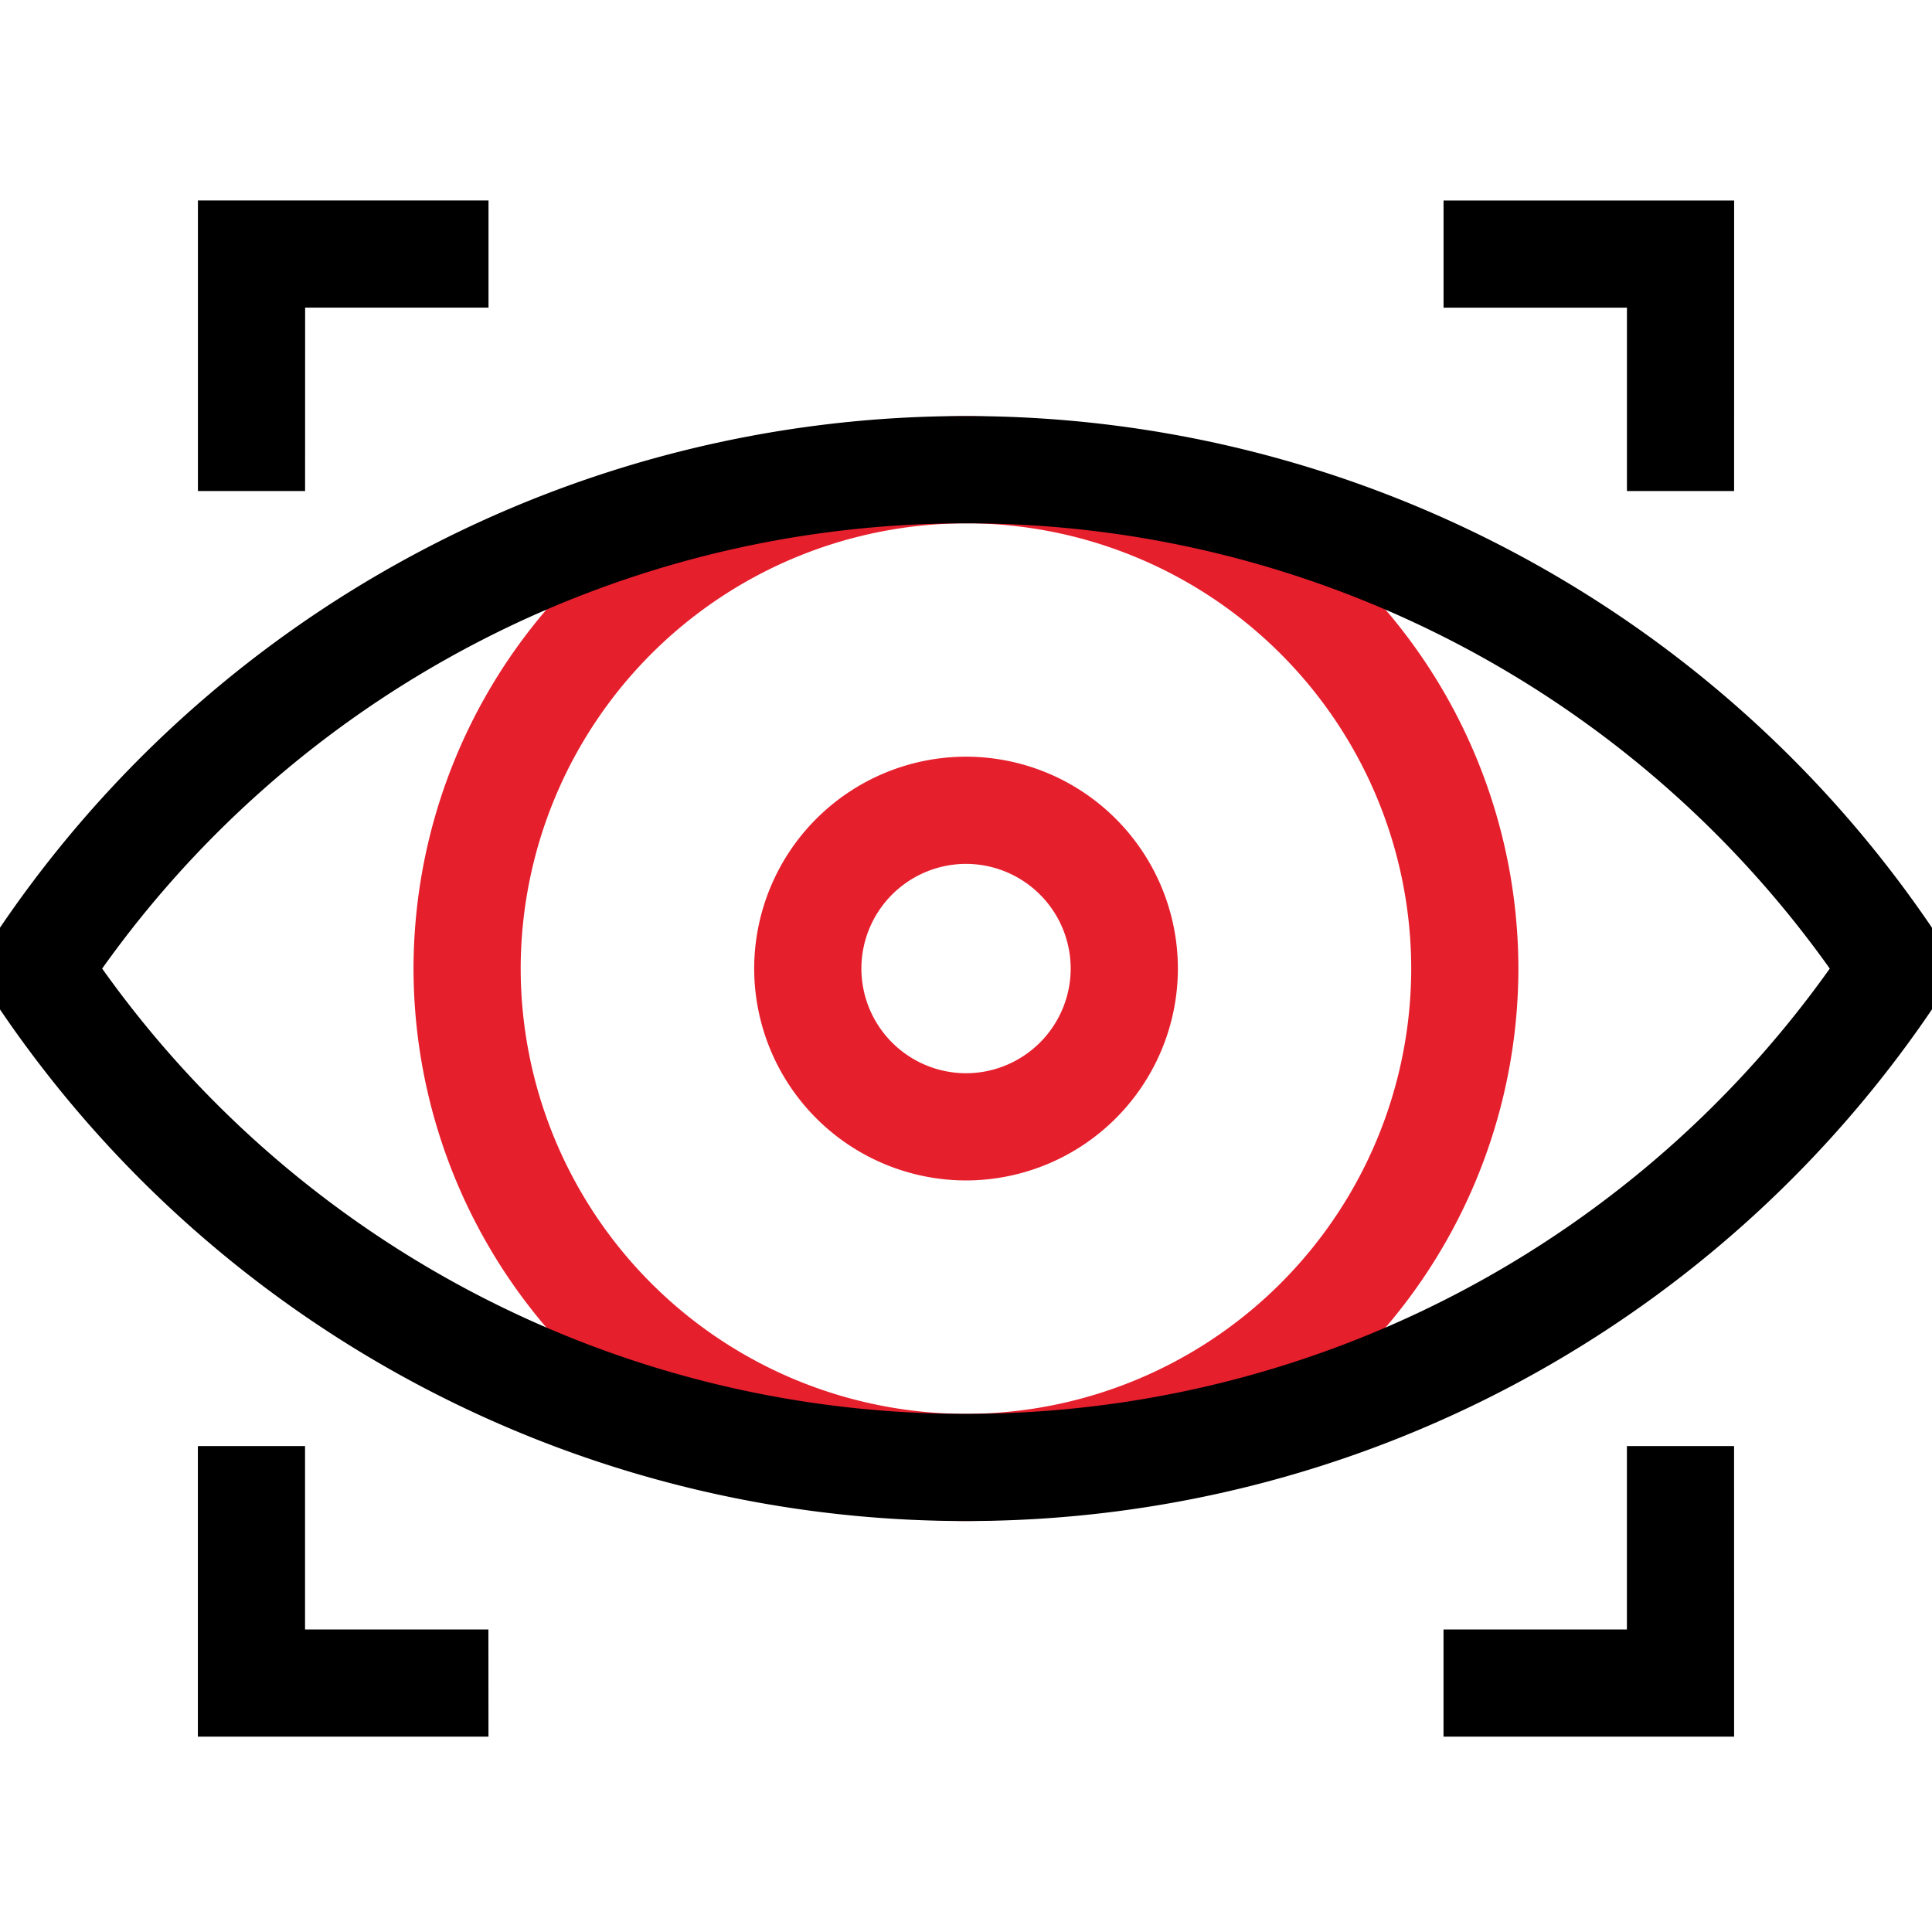 <svg xmlns="http://www.w3.org/2000/svg" xmlns:xlink="http://www.w3.org/1999/xlink" width="128" height="128" viewBox="0 0 128 128">
  <defs>
    <clipPath id="clip-Advanced_Visualization_Techniques">
      <rect width="128" height="128"/>
    </clipPath>
  </defs>
  <g id="Advanced_Visualization_Techniques" data-name="Advanced Visualization Techniques" clip-path="url(#clip-Advanced_Visualization_Techniques)">
    <g id="Group_1125" data-name="Group 1125" transform="translate(218.851 -8.05)">
      <g id="Group_1123" data-name="Group 1123" transform="translate(-218.851 37.116)">
        <path id="Path_3887" data-name="Path 3887" d="M-138.6,115.358a35.142,35.142,0,0,1-35.1-35.1,35.143,35.143,0,0,1,35.1-35.1,35.144,35.144,0,0,1,35.1,35.1A35.143,35.143,0,0,1-138.6,115.358Zm0-66.1a31.035,31.035,0,0,0-31,31,31.035,31.035,0,0,0,31,31,31.035,31.035,0,0,0,31-31A31.035,31.035,0,0,0-138.6,49.254Z" transform="translate(202.597 -45.152)" fill="#e61f2d" stroke="#e61f2d" stroke-width="3"/>
        <path id="Path_3888" data-name="Path 3888" d="M-125.9,105.486a12.55,12.55,0,0,1-12.535-12.538A12.551,12.551,0,0,1-125.9,80.411a12.551,12.551,0,0,1,12.536,12.537A12.55,12.55,0,0,1-125.9,105.486Zm0-20.973a8.443,8.443,0,0,0-8.433,8.435,8.444,8.444,0,0,0,8.433,8.436,8.445,8.445,0,0,0,8.434-8.436A8.444,8.444,0,0,0-125.9,84.513Z" transform="translate(189.902 -57.845)" fill="#e61f2d" stroke="#e61f2d" stroke-width="3"/>
        <path id="Path_3889" data-name="Path 3889" d="M-154.852,115.358A75.765,75.765,0,0,1-218.1,81.39l-.753-1.135.753-1.134a75.768,75.768,0,0,1,63.247-33.969A75.766,75.766,0,0,1-91.606,79.121l.755,1.134-.755,1.135A75.762,75.762,0,0,1-154.852,115.358Zm-59.06-35.1a71.657,71.657,0,0,0,59.06,31,71.656,71.656,0,0,0,59.059-31,71.66,71.66,0,0,0-59.059-31A71.659,71.659,0,0,0-213.911,80.255Z" transform="translate(218.851 -45.152)" stroke="#000" stroke-width="3"/>
      </g>
      <g id="Group_1124" data-name="Group 1124" transform="translate(-204.24 22.831)">
        <path id="Path_3890" data-name="Path 3890" d="M-50.823,39.084h-4.1V26.933h-12.15v-4.1h16.252Z" transform="translate(149.601 -22.831)" stroke="#000" stroke-width="3"/>
        <path id="Path_3891" data-name="Path 3891" d="M-191.919,39.084h-4.1V22.831h16.252v4.1h-12.149Z" transform="translate(196.021 -22.831)" stroke="#000" stroke-width="3"/>
        <path id="Path_3892" data-name="Path 3892" d="M-50.823,168.027H-67.075v-4.1h12.15V151.773h4.1Z" transform="translate(149.601 -69.25)" stroke="#000" stroke-width="3"/>
        <path id="Path_3893" data-name="Path 3893" d="M-179.77,168.027h-16.252V151.773h4.1v12.152h12.149Z" transform="translate(196.021 -69.25)" stroke="#000" stroke-width="3"/>
      </g>
    </g>
  </g>
</svg>
